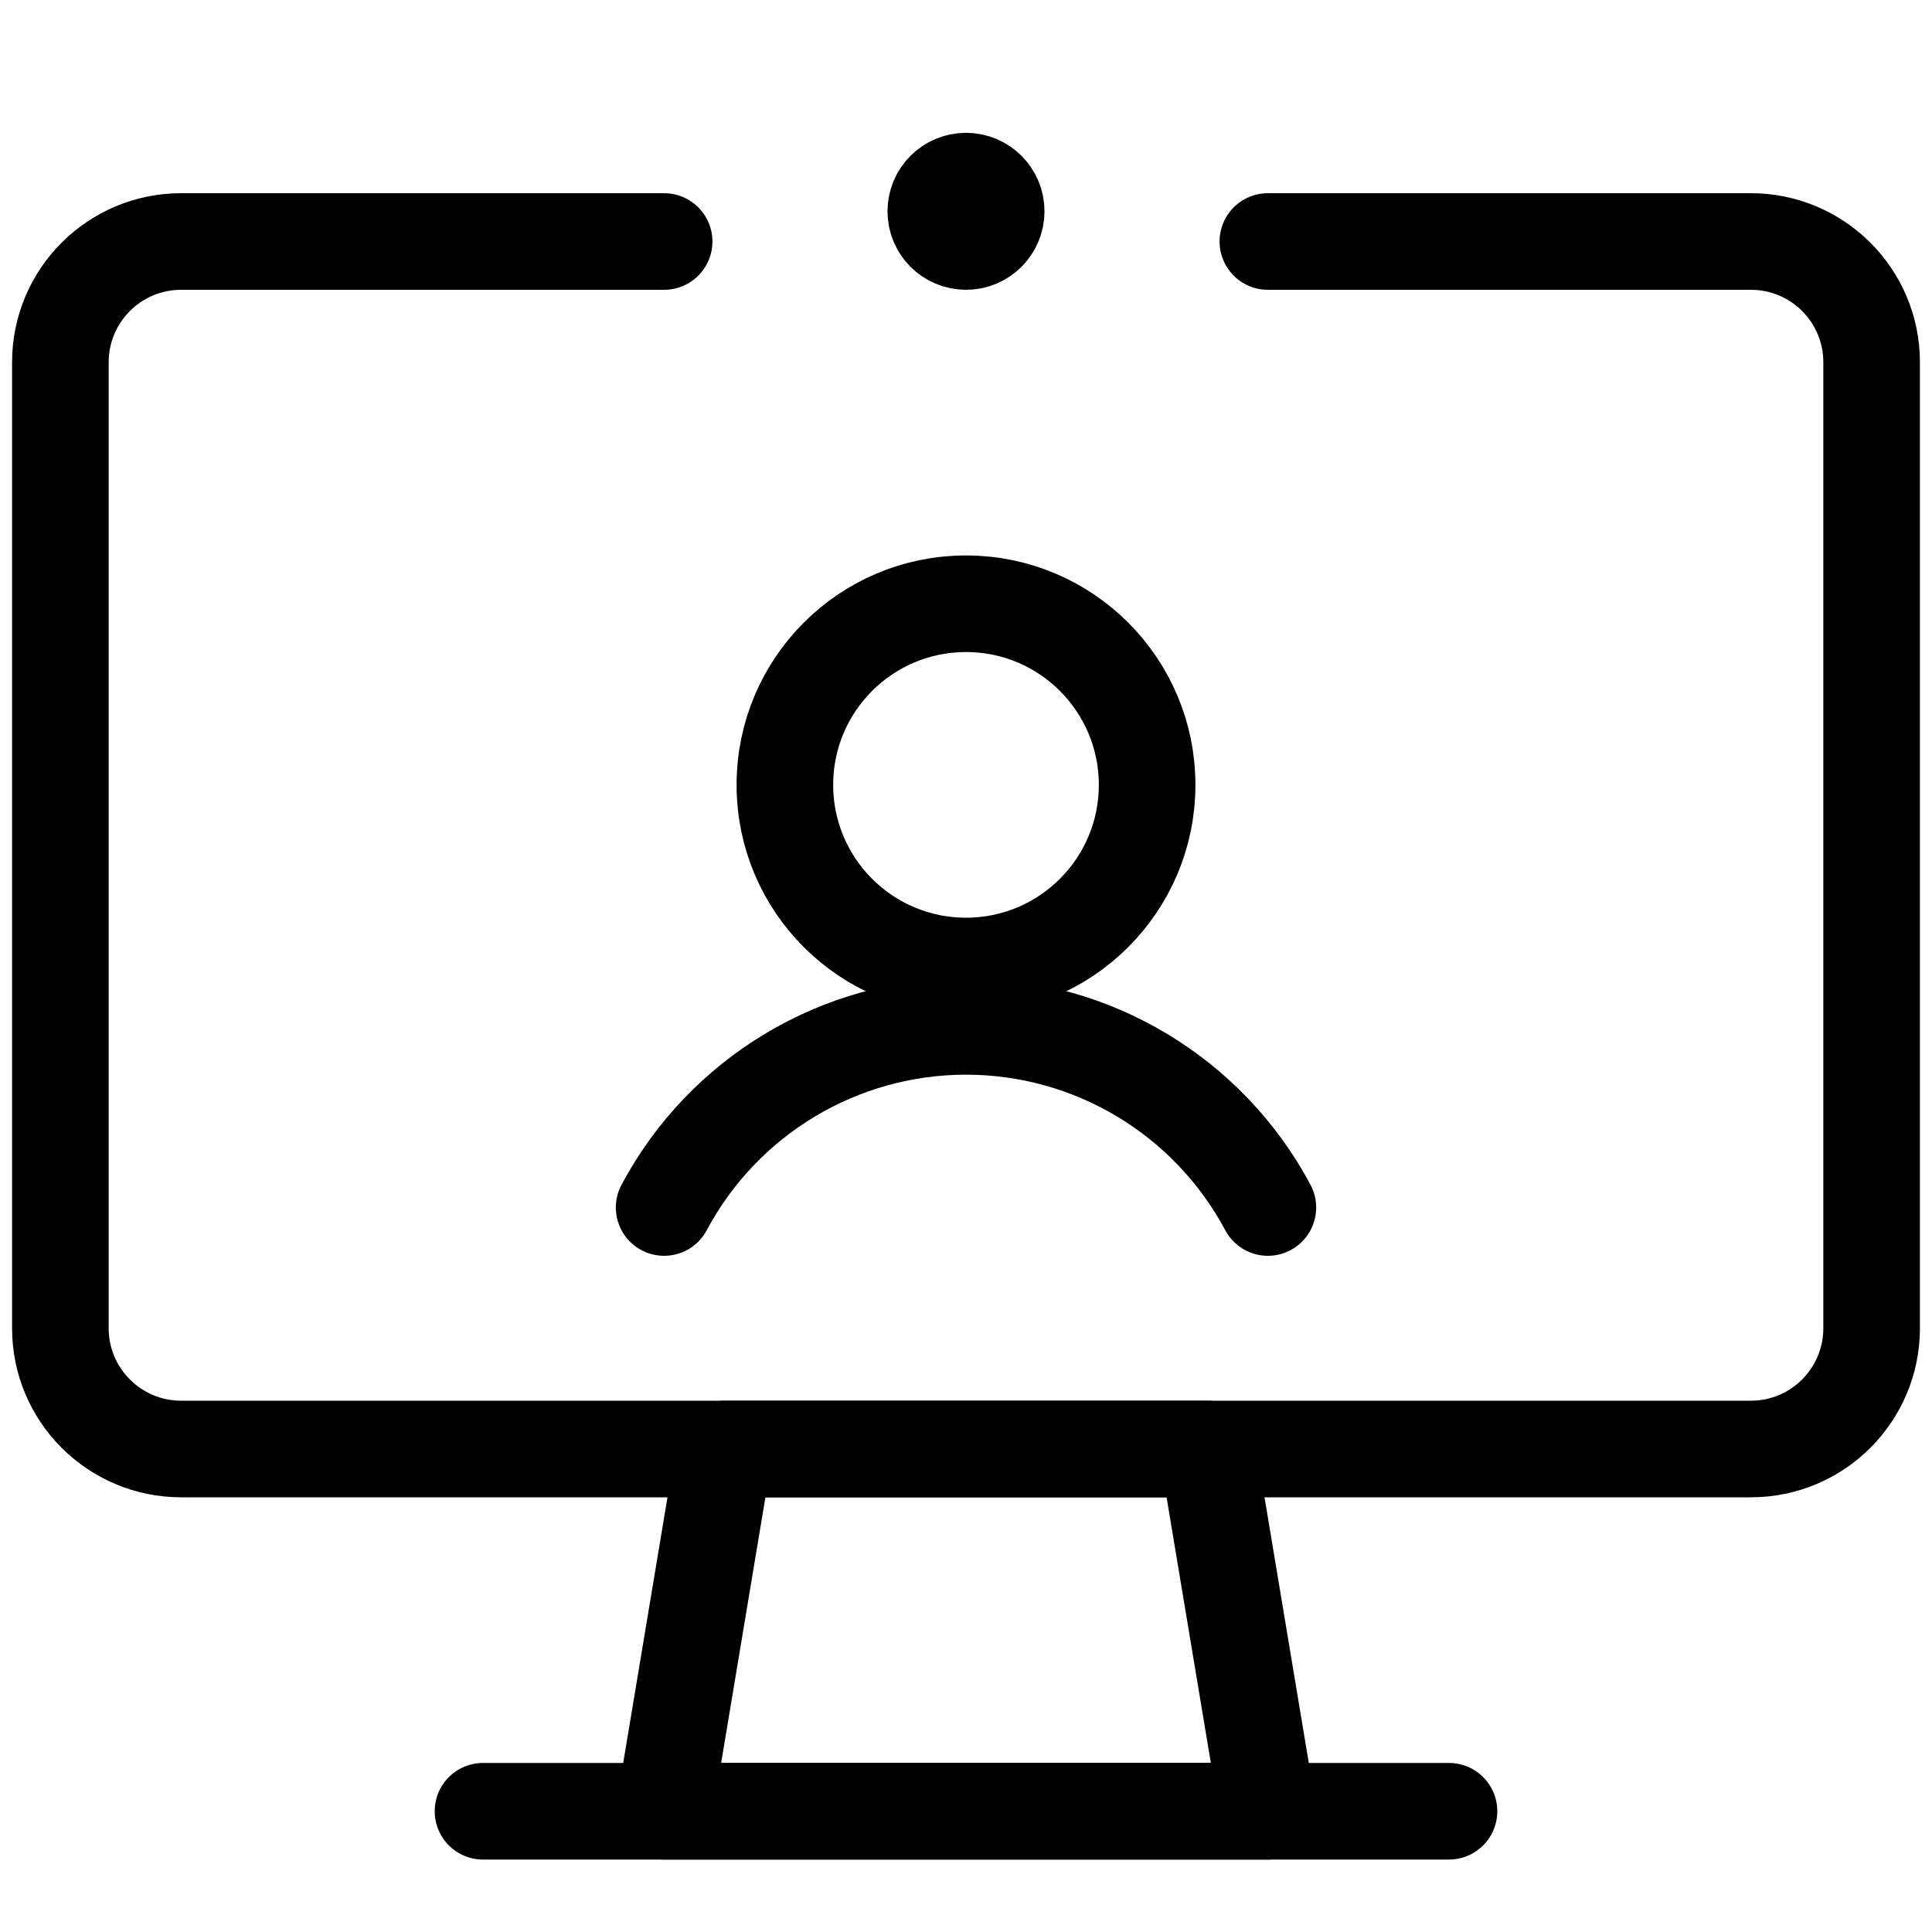 <svg xmlns="http://www.w3.org/2000/svg" width="60" height="60" viewBox="0 0 60 60" fill="none"><path d="M30 5.625C29.482 5.625 29.062 6.045 29.062 6.562C29.062 7.08 29.482 7.5 30 7.5C30.518 7.5 30.938 7.08 30.938 6.562C30.938 6.045 30.518 5.625 30 5.625V5.625" stroke="black" stroke-width="3" stroke-linecap="round" stroke-linejoin="round"></path><path fill-rule="evenodd" clip-rule="evenodd" d="M30 30C33.107 30 35.625 27.482 35.625 24.375C35.625 21.268 33.107 18.75 30 18.75C26.893 18.75 24.375 21.268 24.375 24.375C24.375 27.482 26.893 30 30 30Z" stroke="black" stroke-width="3" stroke-linecap="round" stroke-linejoin="round"></path><path d="M39.375 37.5C37.528 34.038 33.924 31.875 30 31.875C26.076 31.875 22.472 34.038 20.625 37.5" stroke="black" stroke-width="3" stroke-linecap="round" stroke-linejoin="round"></path><path d="M39.375 7.5H54.375C56.446 7.5 58.125 9.179 58.125 11.25V41.25C58.125 43.321 56.446 45 54.375 45H5.625C3.554 45 1.875 43.321 1.875 41.25V11.25C1.875 9.179 3.554 7.5 5.625 7.5H20.625" stroke="black" stroke-width="3" stroke-linecap="round" stroke-linejoin="round"></path><path fill-rule="evenodd" clip-rule="evenodd" d="M39.375 56.25H20.625L22.5 45H37.5L39.375 56.25V56.25Z" stroke="black" stroke-width="3" stroke-linecap="round" stroke-linejoin="round"></path><path d="M15 56.25H45" stroke="black" stroke-width="3" stroke-linecap="round" stroke-linejoin="round"></path></svg>